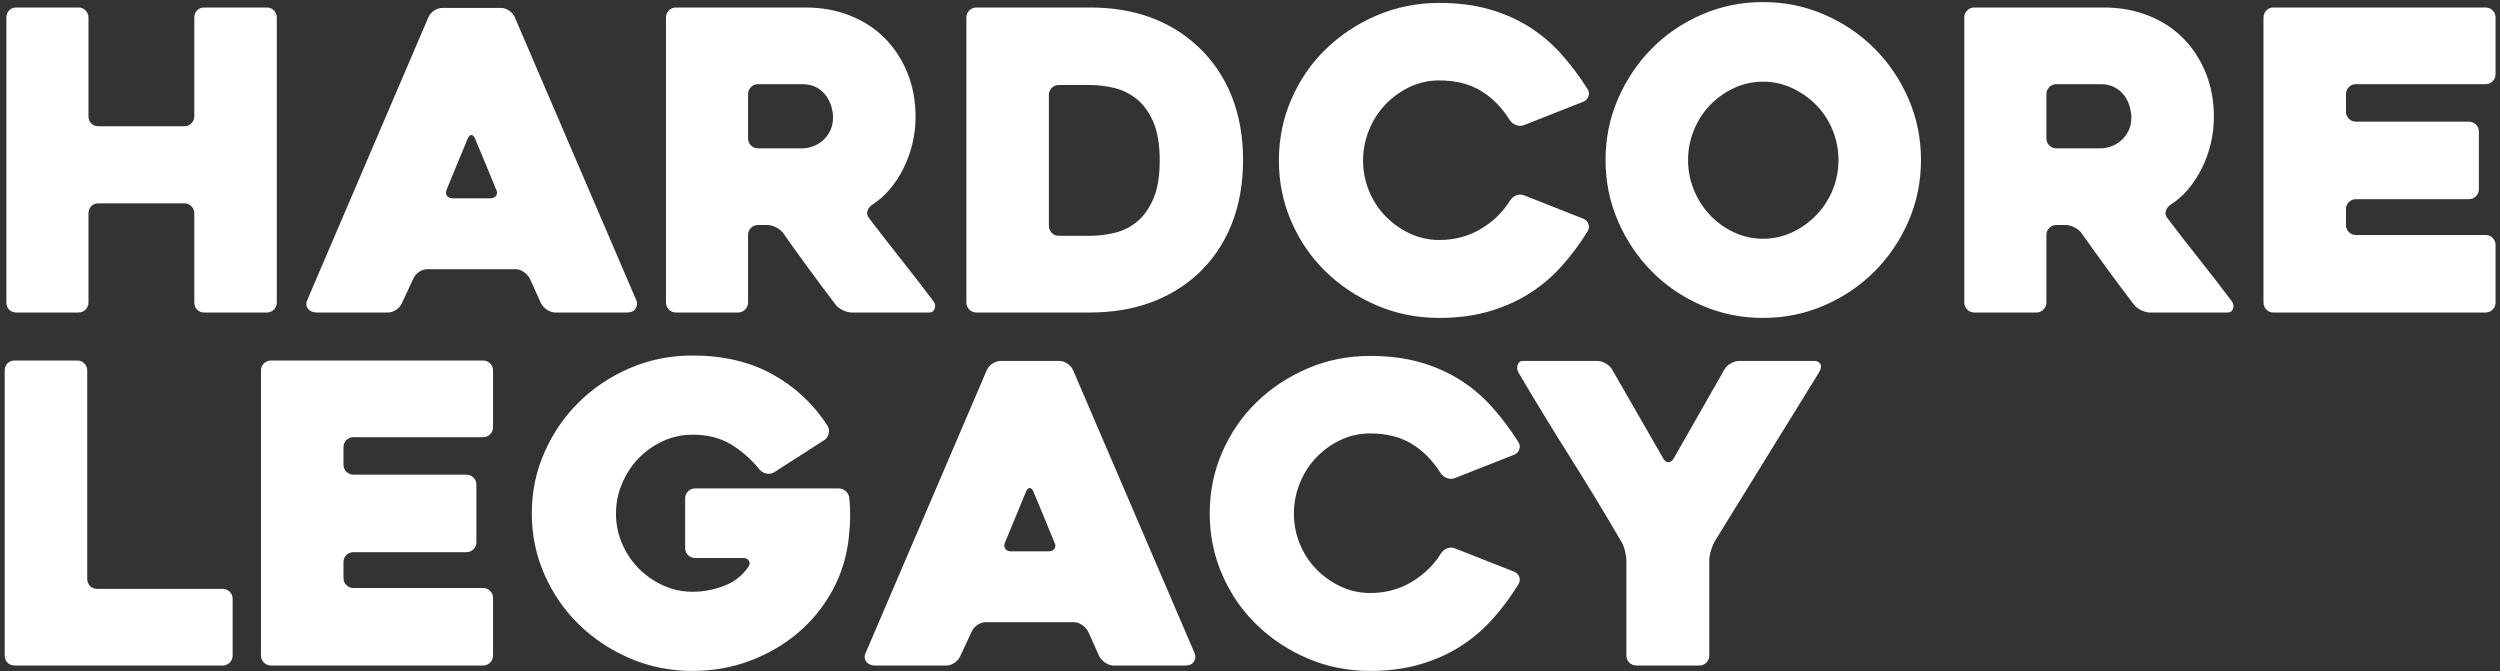 <?xml version="1.0" encoding="UTF-8"?>
<svg width="432px" height="116px" viewBox="0 0 432 116" version="1.1" xmlns="http://www.w3.org/2000/svg" xmlns:xlink="http://www.w3.org/1999/xlink">
    <rect x="0" y="0" width="432" height="116" fill="#333333" stroke="none"/>
    <!-- Generator: Sketch 51.3 (57544) - http://www.bohemiancoding.com/sketch -->
    <title>HARDCORE LEGACY</title>
    <desc>Created with Sketch.</desc>
    <defs/>
    <g id="Page-1" stroke="none" stroke-width="1" fill="none" fill-rule="evenodd">
        <path d="M47.832,3.024 L47.832,52.272 C47.832,52.752 47.664,53.16 47.328,53.496 C46.992,53.832 46.584,54 46.104,54 L35.304,54 C34.776,54 34.356,53.832 34.044,53.496 C33.732,53.16 33.576,52.752 33.576,52.272 L33.576,36.864 C33.576,36.384 33.408,35.976 33.072,35.64 C32.736,35.304 32.328,35.136 31.848,35.136 L17.016,35.136 C16.488,35.136 16.068,35.304 15.756,35.64 C15.444,35.976 15.288,36.384 15.288,36.864 L15.288,52.272 C15.288,52.752 15.12,53.16 14.784,53.496 C14.448,53.832 14.04,54 13.56,54 L2.832,54 C2.304,54 1.884,53.832 1.572,53.496 C1.26,53.16 1.104,52.752 1.104,52.272 L1.104,3.024 C1.104,2.544 1.26,2.136 1.572,1.8 C1.884,1.464 2.304,1.296 2.832,1.296 L13.56,1.296 C14.04,1.296 14.448,1.464 14.784,1.8 C15.12,2.136 15.288,2.544 15.288,3.024 L15.288,20.088 C15.288,20.568 15.444,20.976 15.756,21.312 C16.068,21.648 16.488,21.816 17.016,21.816 L31.848,21.816 C32.328,21.816 32.736,21.648 33.072,21.312 C33.408,20.976 33.576,20.568 33.576,20.088 L33.576,3.024 C33.576,2.544 33.732,2.136 34.044,1.8 C34.356,1.464 34.776,1.296 35.304,1.296 L46.104,1.296 C46.584,1.296 46.992,1.464 47.328,1.8 C47.664,2.136 47.832,2.544 47.832,3.024 Z M74.04,2.952 C74.232,2.52 74.556,2.148 75.012,1.836 C75.468,1.524 75.96,1.368 76.488,1.368 L86.568,1.368 C87.048,1.368 87.516,1.524 87.972,1.836 C88.428,2.148 88.752,2.52 88.944,2.952 L109.968,51.912 C110.16,52.344 110.124,52.8 109.86,53.28 C109.596,53.76 109.08,54 108.312,54 L96,54 C95.472,54 94.98,53.844 94.524,53.532 C94.068,53.22 93.72,52.848 93.48,52.416 L91.536,48.096 C91.296,47.664 90.948,47.292 90.492,46.98 C90.036,46.668 89.568,46.512 89.088,46.512 L73.896,46.512 C73.368,46.512 72.876,46.668 72.42,46.98 C71.964,47.292 71.64,47.664 71.448,48.096 L69.432,52.416 C69.24,52.848 68.916,53.22 68.46,53.532 C68.004,53.844 67.536,54 67.056,54 L54.672,54 C54.432,54 54.18,53.952 53.916,53.856 C53.652,53.76 53.436,53.616 53.268,53.424 C53.1,53.232 52.992,52.992 52.944,52.704 C52.896,52.416 52.968,52.08 53.16,51.696 L74.04,2.952 Z M78.288,34.272 L84.696,34.272 C85.176,34.272 85.524,34.116 85.74,33.804 C85.956,33.492 85.944,33.12 85.704,32.688 C85.224,31.488 84.648,30.084 83.976,28.476 C83.304,26.868 82.68,25.368 82.104,23.976 C81.912,23.544 81.696,23.328 81.456,23.328 C81.216,23.328 81,23.544 80.808,23.976 L77.208,32.688 C77.016,33.12 77.016,33.492 77.208,33.804 C77.4,34.116 77.76,34.272 78.288,34.272 Z M127.536,54 L116.808,54 C116.328,54 115.92,53.832 115.584,53.496 C115.248,53.16 115.08,52.752 115.08,52.272 L115.08,3.024 C115.08,2.544 115.248,2.136 115.584,1.8 C115.92,1.464 116.328,1.296 116.808,1.296 L139.2,1.296 C141.984,1.296 144.552,1.764 146.904,2.7 C149.256,3.636 151.26,4.944 152.916,6.624 C154.572,8.304 155.868,10.296 156.804,12.6 C157.74,14.904 158.208,17.448 158.208,20.232 C158.208,21.768 158.028,23.292 157.668,24.804 C157.308,26.316 156.792,27.744 156.12,29.088 C155.448,30.432 154.656,31.644 153.744,32.724 C152.832,33.804 151.8,34.704 150.648,35.424 C150.264,35.712 150.012,36.06 149.892,36.468 C149.772,36.876 149.856,37.272 150.144,37.656 C151.968,40.056 153.888,42.528 155.904,45.072 C157.92,47.616 159.72,49.944 161.304,52.056 C161.592,52.44 161.664,52.86 161.52,53.316 C161.376,53.772 161.064,54 160.584,54 L147.192,54 C146.712,54 146.196,53.868 145.644,53.604 C145.092,53.34 144.672,53.016 144.384,52.632 C142.848,50.616 141.324,48.576 139.812,46.512 C138.3,44.448 136.8,42.36 135.312,40.248 C135.024,39.864 134.616,39.54 134.088,39.276 C133.56,39.012 133.056,38.88 132.576,38.88 L130.992,38.88 C130.512,38.88 130.104,39.048 129.768,39.384 C129.432,39.72 129.264,40.128 129.264,40.608 L129.264,52.272 C129.264,52.752 129.096,53.16 128.76,53.496 C128.424,53.832 128.016,54 127.536,54 Z M130.992,25.632 L138.624,25.632 C139.2,25.632 139.8,25.524 140.424,25.308 C141.048,25.092 141.624,24.756 142.152,24.3 C142.68,23.844 143.112,23.28 143.448,22.608 C143.784,21.936 143.952,21.144 143.952,20.232 C143.952,19.752 143.868,19.188 143.7,18.54 C143.532,17.892 143.244,17.268 142.836,16.668 C142.428,16.068 141.876,15.564 141.18,15.156 C140.484,14.748 139.632,14.544 138.624,14.544 L130.992,14.544 C130.512,14.544 130.104,14.712 129.768,15.048 C129.432,15.384 129.264,15.792 129.264,16.272 L129.264,23.904 C129.264,24.384 129.432,24.792 129.768,25.128 C130.104,25.464 130.512,25.632 130.992,25.632 Z M166.992,52.272 L166.992,3.024 C166.992,2.544 167.16,2.136 167.496,1.8 C167.832,1.464 168.24,1.296 168.72,1.296 L188.376,1.296 C195.912,1.296 202.08,3.504 206.88,7.92 C209.472,10.32 211.44,13.176 212.784,16.488 C214.128,19.8 214.8,23.52 214.8,27.648 C214.8,31.776 214.128,35.508 212.784,38.844 C211.44,42.18 209.472,45.048 206.88,47.448 C204.48,49.608 201.732,51.24 198.636,52.344 C195.54,53.448 192.12,54 188.376,54 L168.72,54 C168.24,54 167.832,53.832 167.496,53.496 C167.16,53.16 166.992,52.752 166.992,52.272 Z M182.976,40.752 L188.376,40.752 C189.72,40.752 191.112,40.584 192.552,40.248 C193.992,39.912 195.288,39.276 196.44,38.34 C197.592,37.404 198.54,36.084 199.284,34.38 C200.028,32.676 200.4,30.456 200.4,27.72 C200.4,24.984 200.028,22.764 199.284,21.06 C198.54,19.356 197.58,18.036 196.404,17.1 C195.228,16.164 193.932,15.528 192.516,15.192 C191.1,14.856 189.72,14.688 188.376,14.688 L182.976,14.688 C182.496,14.688 182.088,14.856 181.752,15.192 C181.416,15.528 181.248,15.936 181.248,16.416 L181.248,39.024 C181.248,39.504 181.416,39.912 181.752,40.248 C182.088,40.584 182.496,40.752 182.976,40.752 Z M274.344,39.96 C272.952,42.216 271.416,44.268 269.736,46.116 C268.056,47.964 266.172,49.536 264.084,50.832 C261.996,52.128 259.68,53.136 257.136,53.856 C254.592,54.576 251.784,54.936 248.712,54.936 C244.872,54.936 241.272,54.216 237.912,52.776 C234.552,51.336 231.612,49.392 229.092,46.944 C226.572,44.496 224.592,41.616 223.152,38.304 C221.712,34.992 220.992,31.464 220.992,27.72 C220.992,23.976 221.712,20.448 223.152,17.136 C224.592,13.824 226.572,10.944 229.092,8.496 C231.612,6.048 234.552,4.104 237.912,2.664 C241.272,1.224 244.872,0.504 248.712,0.504 C251.88,0.504 254.736,0.864 257.28,1.584 C259.824,2.304 262.128,3.312 264.192,4.608 C266.256,5.904 268.116,7.476 269.772,9.324 C271.428,11.172 272.952,13.2 274.344,15.408 C274.584,15.792 274.632,16.2 274.488,16.632 C274.344,17.064 274.056,17.376 273.624,17.568 L263.4,21.6 C262.92,21.792 262.44,21.792 261.96,21.6 C261.48,21.408 261.12,21.12 260.88,20.736 C259.488,18.528 257.808,16.836 255.84,15.66 C253.872,14.484 251.496,13.896 248.712,13.896 C246.888,13.896 245.172,14.28 243.564,15.048 C241.956,15.816 240.552,16.836 239.352,18.108 C238.152,19.38 237.216,20.856 236.544,22.536 C235.872,24.216 235.536,25.944 235.536,27.72 C235.536,29.544 235.872,31.284 236.544,32.94 C237.216,34.596 238.152,36.048 239.352,37.296 C240.552,38.544 241.956,39.552 243.564,40.32 C245.172,41.088 246.888,41.472 248.712,41.472 C251.352,41.472 253.74,40.836 255.876,39.564 C258.012,38.292 259.704,36.648 260.952,34.632 C261.192,34.248 261.54,33.96 261.996,33.768 C262.452,33.576 262.92,33.576 263.4,33.768 L273.624,37.8 C274.056,37.992 274.344,38.292 274.488,38.7 C274.632,39.108 274.584,39.528 274.344,39.96 Z M277.44,27.648 C277.44,23.904 278.16,20.376 279.6,17.064 C281.04,13.752 282.984,10.86 285.432,8.388 C287.88,5.916 290.76,3.96 294.072,2.52 C297.384,1.08 300.912,0.36 304.656,0.36 C308.4,0.36 311.928,1.08 315.24,2.52 C318.552,3.96 321.444,5.916 323.916,8.388 C326.388,10.86 328.344,13.752 329.784,17.064 C331.224,20.376 331.944,23.904 331.944,27.648 C331.944,31.392 331.224,34.92 329.784,38.232 C328.344,41.544 326.388,44.436 323.916,46.908 C321.444,49.38 318.552,51.336 315.24,52.776 C311.928,54.216 308.4,54.936 304.656,54.936 C300.912,54.936 297.384,54.216 294.072,52.776 C290.76,51.336 287.88,49.38 285.432,46.908 C282.984,44.436 281.04,41.544 279.6,38.232 C278.16,34.92 277.44,31.392 277.44,27.648 Z M291.696,27.648 C291.696,29.472 292.032,31.2 292.704,32.832 C293.376,34.464 294.3,35.904 295.476,37.152 C296.652,38.4 298.032,39.396 299.616,40.14 C301.2,40.884 302.88,41.256 304.656,41.256 C306.432,41.256 308.112,40.884 309.696,40.14 C311.28,39.396 312.672,38.4 313.872,37.152 C315.072,35.904 316.008,34.464 316.68,32.832 C317.352,31.2 317.688,29.472 317.688,27.648 C317.688,25.872 317.352,24.156 316.68,22.5 C316.008,20.844 315.072,19.404 313.872,18.18 C312.672,16.956 311.28,15.972 309.696,15.228 C308.112,14.484 306.432,14.112 304.656,14.112 C302.88,14.112 301.2,14.484 299.616,15.228 C298.032,15.972 296.652,16.956 295.476,18.18 C294.3,19.404 293.376,20.844 292.704,22.5 C292.032,24.156 291.696,25.872 291.696,27.648 Z M351.888,54 L341.16,54 C340.68,54 340.272,53.832 339.936,53.496 C339.6,53.16 339.432,52.752 339.432,52.272 L339.432,3.024 C339.432,2.544 339.6,2.136 339.936,1.8 C340.272,1.464 340.68,1.296 341.16,1.296 L363.552,1.296 C366.336,1.296 368.904,1.764 371.256,2.7 C373.608,3.636 375.612,4.944 377.268,6.624 C378.924,8.304 380.22,10.296 381.156,12.6 C382.092,14.904 382.56,17.448 382.56,20.232 C382.56,21.768 382.38,23.292 382.02,24.804 C381.66,26.316 381.144,27.744 380.472,29.088 C379.8,30.432 379.008,31.644 378.096,32.724 C377.184,33.804 376.152,34.704 375,35.424 C374.616,35.712 374.364,36.06 374.244,36.468 C374.124,36.876 374.208,37.272 374.496,37.656 C376.32,40.056 378.24,42.528 380.256,45.072 C382.272,47.616 384.072,49.944 385.656,52.056 C385.944,52.44 386.016,52.86 385.872,53.316 C385.728,53.772 385.416,54 384.936,54 L371.544,54 C371.064,54 370.548,53.868 369.996,53.604 C369.444,53.34 369.024,53.016 368.736,52.632 C367.2,50.616 365.676,48.576 364.164,46.512 C362.652,44.448 361.152,42.36 359.664,40.248 C359.376,39.864 358.968,39.54 358.44,39.276 C357.912,39.012 357.408,38.88 356.928,38.88 L355.344,38.88 C354.864,38.88 354.456,39.048 354.12,39.384 C353.784,39.72 353.616,40.128 353.616,40.608 L353.616,52.272 C353.616,52.752 353.448,53.16 353.112,53.496 C352.776,53.832 352.368,54 351.888,54 Z M355.344,25.632 L362.976,25.632 C363.552,25.632 364.152,25.524 364.776,25.308 C365.4,25.092 365.976,24.756 366.504,24.3 C367.032,23.844 367.464,23.28 367.8,22.608 C368.136,21.936 368.304,21.144 368.304,20.232 C368.304,19.752 368.22,19.188 368.052,18.54 C367.884,17.892 367.596,17.268 367.188,16.668 C366.78,16.068 366.228,15.564 365.532,15.156 C364.836,14.748 363.984,14.544 362.976,14.544 L355.344,14.544 C354.864,14.544 354.456,14.712 354.12,15.048 C353.784,15.384 353.616,15.792 353.616,16.272 L353.616,23.904 C353.616,24.384 353.784,24.792 354.12,25.128 C354.456,25.464 354.864,25.632 355.344,25.632 Z M405.384,16.272 L405.384,19.296 C405.384,19.776 405.552,20.184 405.888,20.52 C406.224,20.856 406.632,21.024 407.112,21.024 L426.624,21.024 C427.104,21.024 427.512,21.192 427.848,21.528 C428.184,21.864 428.352,22.272 428.352,22.752 L428.352,32.688 C428.352,33.168 428.184,33.576 427.848,33.912 C427.512,34.248 427.104,34.416 426.624,34.416 L407.112,34.416 C406.632,34.416 406.224,34.584 405.888,34.92 C405.552,35.256 405.384,35.664 405.384,36.144 L405.384,38.88 C405.384,39.36 405.552,39.768 405.888,40.104 C406.224,40.44 406.632,40.608 407.112,40.608 L429.504,40.608 C429.984,40.608 430.392,40.776 430.728,41.112 C431.064,41.448 431.232,41.856 431.232,42.336 L431.232,52.272 C431.232,52.752 431.064,53.16 430.728,53.496 C430.392,53.832 429.984,54 429.504,54 L392.856,54 C392.376,54 391.968,53.832 391.632,53.496 C391.296,53.16 391.128,52.752 391.128,52.272 L391.128,3.024 C391.128,2.544 391.296,2.136 391.632,1.8 C391.968,1.464 392.376,1.296 392.856,1.296 L429.504,1.296 C429.984,1.296 430.392,1.464 430.728,1.8 C431.064,2.136 431.232,2.544 431.232,3.024 L431.232,12.816 C431.232,13.296 431.064,13.704 430.728,14.04 C430.392,14.376 429.984,14.544 429.504,14.544 L407.112,14.544 C406.632,14.544 406.224,14.712 405.888,15.048 C405.552,15.384 405.384,15.792 405.384,16.272 Z M40.2,103.48 L40.2,113.272 C40.2,113.752 40.032,114.16 39.696,114.496 C39.36,114.832 38.952,115 38.472,115 L2.544,115 C2.016,115 1.596,114.832 1.284,114.496 C0.972,114.16 0.816,113.752 0.816,113.272 L0.816,64.024 C0.816,63.544 0.972,63.136 1.284,62.8 C1.596,62.464 2.016,62.296 2.544,62.296 L13.344,62.296 C13.824,62.296 14.232,62.464 14.568,62.8 C14.904,63.136 15.072,63.544 15.072,64.024 L15.072,100.024 C15.072,100.504 15.228,100.912 15.54,101.248 C15.852,101.584 16.272,101.752 16.8,101.752 L38.472,101.752 C38.952,101.752 39.36,101.92 39.696,102.256 C40.032,102.592 40.2,103 40.2,103.48 Z M59.352,77.272 L59.352,80.296 C59.352,80.776 59.52,81.184 59.856,81.52 C60.192,81.856 60.6,82.024 61.08,82.024 L80.592,82.024 C81.072,82.024 81.48,82.192 81.816,82.528 C82.152,82.864 82.32,83.272 82.32,83.752 L82.32,93.688 C82.32,94.168 82.152,94.576 81.816,94.912 C81.48,95.248 81.072,95.416 80.592,95.416 L61.08,95.416 C60.6,95.416 60.192,95.584 59.856,95.92 C59.52,96.256 59.352,96.664 59.352,97.144 L59.352,99.88 C59.352,100.36 59.52,100.768 59.856,101.104 C60.192,101.44 60.6,101.608 61.08,101.608 L83.472,101.608 C83.952,101.608 84.36,101.776 84.696,102.112 C85.032,102.448 85.2,102.856 85.2,103.336 L85.2,113.272 C85.2,113.752 85.032,114.16 84.696,114.496 C84.36,114.832 83.952,115 83.472,115 L46.824,115 C46.344,115 45.936,114.832 45.6,114.496 C45.264,114.16 45.096,113.752 45.096,113.272 L45.096,64.024 C45.096,63.544 45.264,63.136 45.6,62.8 C45.936,62.464 46.344,62.296 46.824,62.296 L83.472,62.296 C83.952,62.296 84.36,62.464 84.696,62.8 C85.032,63.136 85.2,63.544 85.2,64.024 L85.2,73.816 C85.2,74.296 85.032,74.704 84.696,75.04 C84.36,75.376 83.952,75.544 83.472,75.544 L61.08,75.544 C60.6,75.544 60.192,75.712 59.856,76.048 C59.52,76.384 59.352,76.792 59.352,77.272 Z M119.688,115.936 C115.848,115.936 112.248,115.216 108.888,113.776 C105.528,112.336 102.588,110.392 100.068,107.944 C97.548,105.496 95.556,102.616 94.092,99.304 C92.628,95.992 91.896,92.464 91.896,88.72 C91.896,84.976 92.628,81.448 94.092,78.136 C95.556,74.824 97.548,71.932 100.068,69.46 C102.588,66.988 105.528,65.032 108.888,63.592 C112.248,62.152 115.848,61.432 119.688,61.432 C124.968,61.432 129.564,62.512 133.476,64.672 C137.388,66.832 140.568,69.808 143.016,73.6 C143.256,73.984 143.316,74.428 143.196,74.932 C143.076,75.436 142.824,75.808 142.44,76.048 L133.8,81.592 C133.416,81.832 132.984,81.916 132.504,81.844 C132.024,81.772 131.616,81.544 131.28,81.16 C129.792,79.336 128.124,77.872 126.276,76.768 C124.428,75.664 122.232,75.112 119.688,75.112 C117.864,75.112 116.148,75.484 114.54,76.228 C112.932,76.972 111.528,77.968 110.328,79.216 C109.128,80.464 108.18,81.916 107.484,83.572 C106.788,85.228 106.44,86.944 106.44,88.72 C106.44,90.544 106.788,92.272 107.484,93.904 C108.18,95.536 109.128,96.964 110.328,98.188 C111.528,99.412 112.932,100.396 114.54,101.14 C116.148,101.884 117.864,102.256 119.688,102.256 C121.512,102.256 123.312,101.92 125.088,101.248 C126.864,100.576 128.28,99.472 129.336,97.936 C129.576,97.552 129.6,97.204 129.408,96.892 C129.216,96.58 128.88,96.424 128.4,96.424 L120.12,96.424 C119.64,96.424 119.232,96.256 118.896,95.92 C118.56,95.584 118.392,95.176 118.392,94.696 L118.392,86.128 C118.392,85.648 118.56,85.24 118.896,84.904 C119.232,84.568 119.64,84.4 120.12,84.4 L144.888,84.4 C145.368,84.4 145.788,84.556 146.148,84.868 C146.508,85.18 146.712,85.6 146.76,86.128 C146.856,86.944 146.904,87.94 146.904,89.116 C146.904,90.292 146.832,91.504 146.688,92.752 C146.352,96.064 145.416,99.136 143.88,101.968 C142.344,104.8 140.364,107.248 137.94,109.312 C135.516,111.376 132.744,112.996 129.624,114.172 C126.504,115.348 123.192,115.936 119.688,115.936 Z M170.52,63.952 C170.712,63.52 171.036,63.148 171.492,62.836 C171.948,62.524 172.44,62.368 172.968,62.368 L183.048,62.368 C183.528,62.368 183.996,62.524 184.452,62.836 C184.908,63.148 185.232,63.52 185.424,63.952 L206.448,112.912 C206.64,113.344 206.604,113.8 206.34,114.28 C206.076,114.76 205.56,115 204.792,115 L192.48,115 C191.952,115 191.46,114.844 191.004,114.532 C190.548,114.22 190.2,113.848 189.96,113.416 L188.016,109.096 C187.776,108.664 187.428,108.292 186.972,107.98 C186.516,107.668 186.048,107.512 185.568,107.512 L170.376,107.512 C169.848,107.512 169.356,107.668 168.9,107.98 C168.444,108.292 168.12,108.664 167.928,109.096 L165.912,113.416 C165.72,113.848 165.396,114.22 164.94,114.532 C164.484,114.844 164.016,115 163.536,115 L151.152,115 C150.912,115 150.66,114.952 150.396,114.856 C150.132,114.76 149.916,114.616 149.748,114.424 C149.58,114.232 149.472,113.992 149.424,113.704 C149.376,113.416 149.448,113.08 149.64,112.696 L170.52,63.952 Z M174.768,95.272 L181.176,95.272 C181.656,95.272 182.004,95.116 182.22,94.804 C182.436,94.492 182.424,94.12 182.184,93.688 C181.704,92.488 181.128,91.084 180.456,89.476 C179.784,87.868 179.16,86.368 178.584,84.976 C178.392,84.544 178.176,84.328 177.936,84.328 C177.696,84.328 177.48,84.544 177.288,84.976 L173.688,93.688 C173.496,94.12 173.496,94.492 173.688,94.804 C173.88,95.116 174.24,95.272 174.768,95.272 Z M262.392,100.96 C261,103.216 259.464,105.268 257.784,107.116 C256.104,108.964 254.22,110.536 252.132,111.832 C250.044,113.128 247.728,114.136 245.184,114.856 C242.64,115.576 239.832,115.936 236.76,115.936 C232.92,115.936 229.32,115.216 225.96,113.776 C222.6,112.336 219.66,110.392 217.14,107.944 C214.62,105.496 212.64,102.616 211.2,99.304 C209.76,95.992 209.04,92.464 209.04,88.72 C209.04,84.976 209.76,81.448 211.2,78.136 C212.64,74.824 214.62,71.944 217.14,69.496 C219.66,67.048 222.6,65.104 225.96,63.664 C229.32,62.224 232.92,61.504 236.76,61.504 C239.928,61.504 242.784,61.864 245.328,62.584 C247.872,63.304 250.176,64.312 252.24,65.608 C254.304,66.904 256.164,68.476 257.82,70.324 C259.476,72.172 261,74.2 262.392,76.408 C262.632,76.792 262.68,77.2 262.536,77.632 C262.392,78.064 262.104,78.376 261.672,78.568 L251.448,82.6 C250.968,82.792 250.488,82.792 250.008,82.6 C249.528,82.408 249.168,82.12 248.928,81.736 C247.536,79.528 245.856,77.836 243.888,76.66 C241.92,75.484 239.544,74.896 236.76,74.896 C234.936,74.896 233.22,75.28 231.612,76.048 C230.004,76.816 228.6,77.836 227.4,79.108 C226.2,80.38 225.264,81.856 224.592,83.536 C223.92,85.216 223.584,86.944 223.584,88.72 C223.584,90.544 223.92,92.284 224.592,93.94 C225.264,95.596 226.2,97.048 227.4,98.296 C228.6,99.544 230.004,100.552 231.612,101.32 C233.22,102.088 234.936,102.472 236.76,102.472 C239.4,102.472 241.788,101.836 243.924,100.564 C246.06,99.292 247.752,97.648 249,95.632 C249.24,95.248 249.588,94.96 250.044,94.768 C250.5,94.576 250.968,94.576 251.448,94.768 L261.672,98.8 C262.104,98.992 262.392,99.292 262.536,99.7 C262.68,100.108 262.632,100.528 262.392,100.96 Z M314.304,64.384 L296.304,93.544 C296.064,93.976 295.848,94.504 295.656,95.128 C295.464,95.752 295.368,96.304 295.368,96.784 L295.368,113.272 C295.368,113.752 295.2,114.16 294.864,114.496 C294.528,114.832 294.12,115 293.64,115 L282.768,115 C282.288,115 281.88,114.832 281.544,114.496 C281.208,114.16 281.04,113.752 281.04,113.272 L281.04,96.856 C281.04,96.376 280.956,95.812 280.788,95.164 C280.62,94.516 280.416,94 280.176,93.616 C277.296,88.672 274.356,83.824 271.356,79.072 C268.356,74.32 265.368,69.424 262.392,64.384 C262.152,63.952 262.104,63.508 262.248,63.052 C262.392,62.596 262.704,62.368 263.184,62.368 L276,62.368 C276.48,62.368 276.972,62.512 277.476,62.8 C277.98,63.088 278.352,63.448 278.592,63.88 L287.448,79.288 C287.688,79.672 287.976,79.864 288.312,79.864 C288.648,79.864 288.936,79.672 289.176,79.288 L297.96,63.88 C298.2,63.448 298.572,63.088 299.076,62.8 C299.58,62.512 300.072,62.368 300.552,62.368 L313.512,62.368 C313.992,62.368 314.34,62.536 314.556,62.872 C314.772,63.208 314.688,63.712 314.304,64.384 Z" id="HARDCORE-LEGACY" fill="#FFFFFF"/>
    </g>
</svg>